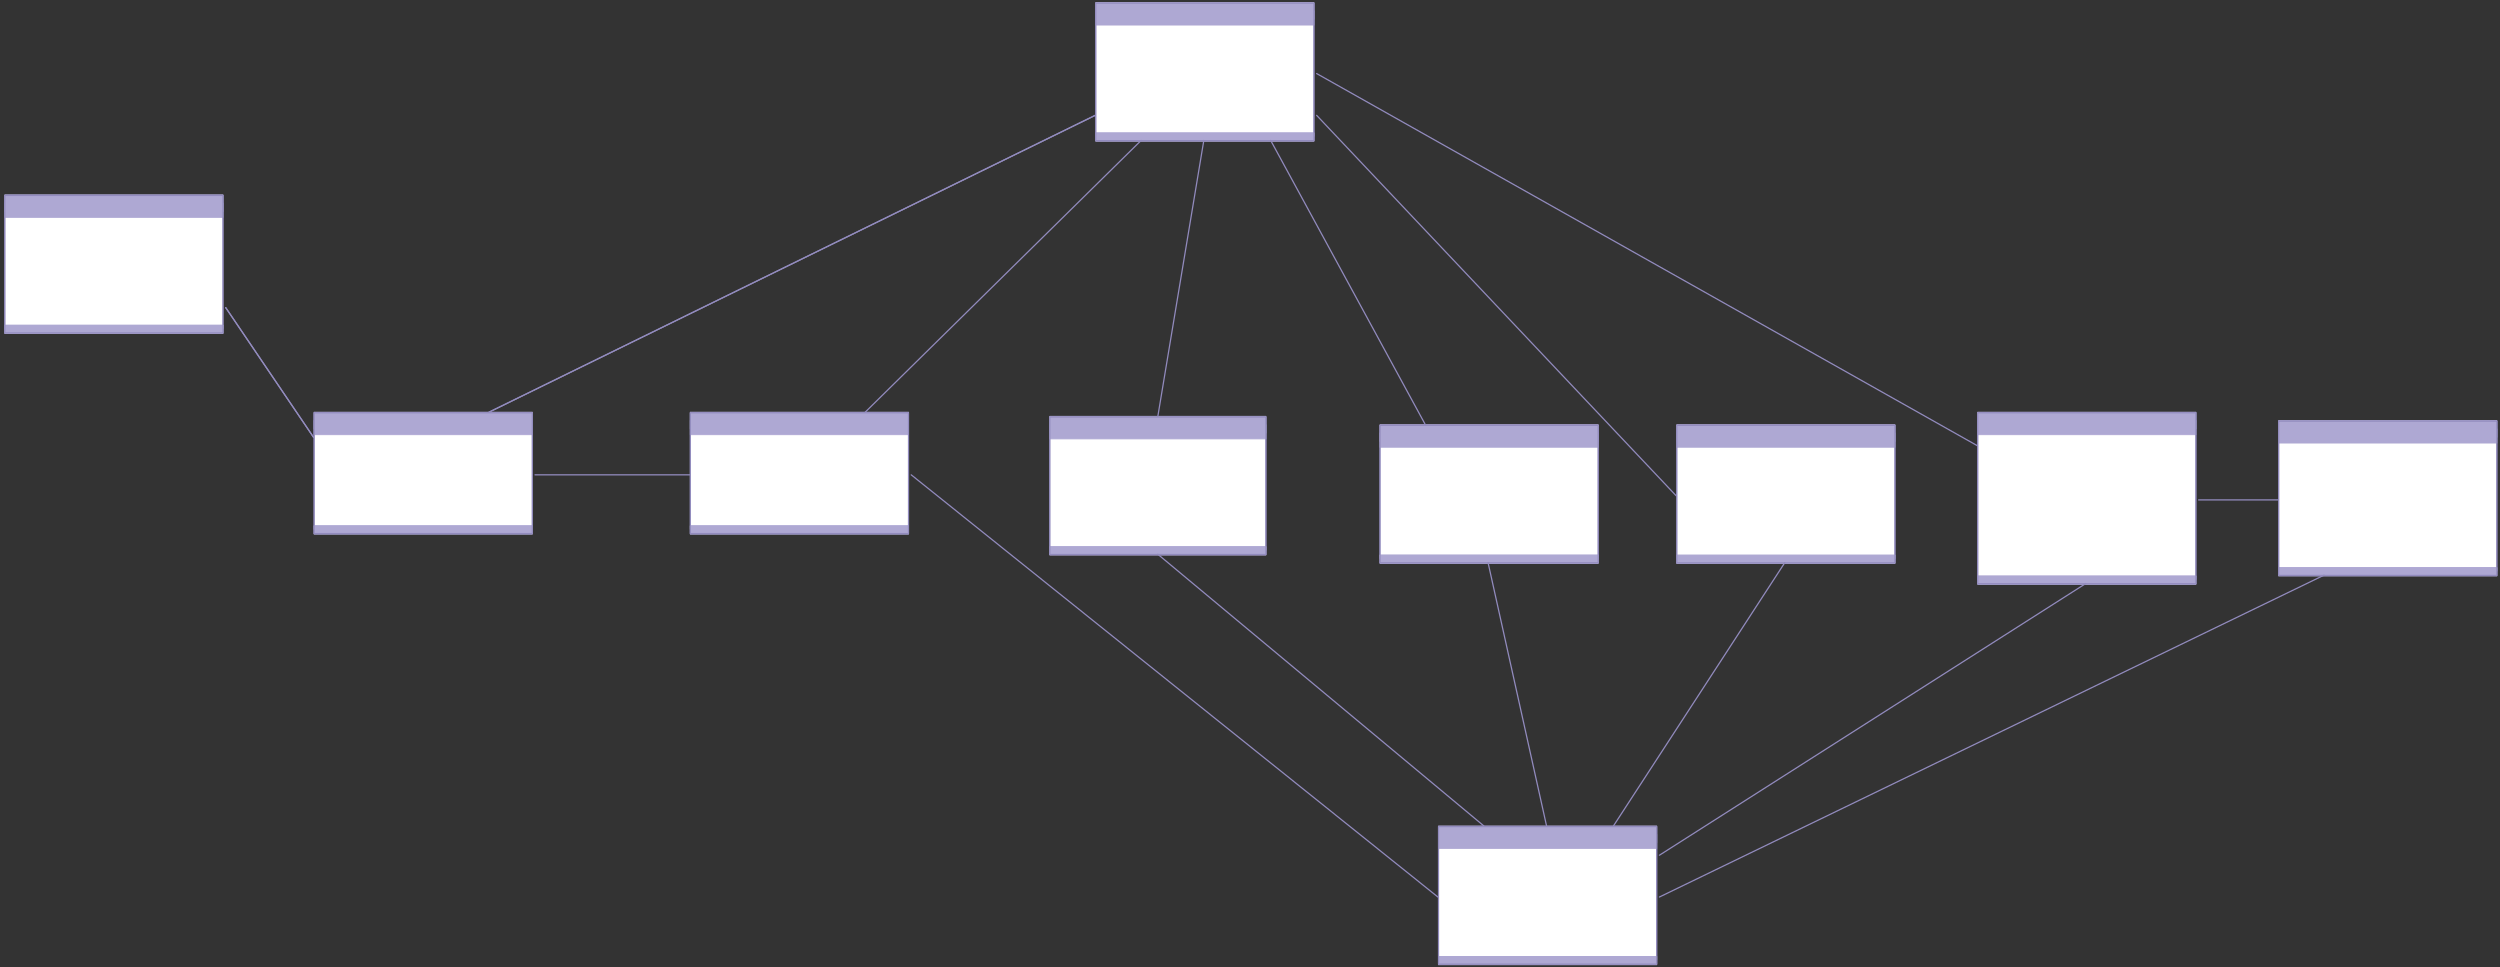 <svg xmlns="http://www.w3.org/2000/svg" xmlns:svg="http://www.w3.org/2000/svg" xmlns:xlink="http://www.w3.org/1999/xlink" version="1.0" viewBox="105 202 2990.5 1157.061"><rect x="105" y="202" width="2990.5" height="1157.061" fill="#333333" stroke="none"/><defs><style type="text/css">
        @font-face {
            font-family: 'lt_bold';
            src: url('undefined/assets/fonts/lato/lt-bold-webfont.woff2') format('woff2'),
                url('undefined/assets/fonts/lato/lt-bold-webfont.woff') format('woff');
            font-weight: normal;
            font-style: normal;
        }
        @font-face {
            font-family: 'lt_bold_italic';
            src: url('undefined/assets/fonts/lato/lt-bolditalic-webfont.woff2') format('woff2'),
                url('undefined/assets/fonts/lato/lt-bolditalic-webfont.woff') format('woff');
            font-weight: normal;
            font-style: normal;
        }
        @font-face {
            font-family: 'lt_italic';
            src: url('undefined/assets/fonts/lato/lt-italic-webfont.woff2') format('woff2'),
                url('undefined/assets/fonts/lato/lt-italic-webfont.woff') format('woff');
            font-weight: normal;
            font-style: normal;
        }
        @font-face {
            font-family: 'lt_regular';
            src: url('undefined/assets/fonts/lato/lt-regular-webfont.woff2') format('woff2'),
                url('undefined/assets/fonts/lato/lt-regular-webfont.woff') format('woff');
            font-weight: normal;
            font-style: normal;
        }
        @font-face {
            font-family: 'lt-hairline';
            src: url('undefined/assets/fonts/embed/lt-hairline-webfont.woff2') format('woff2'),
                url('undefined/assets/fonts/embed/lt-hairline-webfont.woff') format('woff');
            font-weight: normal;
            font-style: normal;
        }
        @font-face {
            font-family: 'lt-thinitalic';
            src: url('undefined/assets/fonts/embed/lt-thinitalic-webfont.woff2') format('woff2'),
                url('undefined/assets/fonts/embed/lt-thinitalic-webfont.woff') format('woff');
            font-weight: normal;
            font-style: normal;
        }
        @font-face {
            font-family: 'champagne';
            src: url('undefined/assets/fonts/embed/champagne-webfont.woff2') format('woff2'),
                url('undefined/assets/fonts/embed/champagne-webfont.woff') format('woff');
            font-weight: normal;
            font-style: normal;
        }
        @font-face {
            font-family: 'indie';
            src: url('undefined/assets/fonts/embed/indie-flower-webfont.woff2') format('woff2'),
                url('undefined/assets/fonts/embed/indie-flower-webfont.woff') format('woff');
            font-weight: normal;
            font-style: normal;
        }
        @font-face {
            font-family: 'bebas';
            src: url('undefined/assets/fonts/embed/bebasneue_regular-webfont.woff2') format('woff2'),
                url('undefined/assets/fonts/embed/bebasneue_regular-webfont.woff') format('woff');
            font-weight: normal;
            font-style: normal;
        }
        @font-face {
            font-family: 'bree';
            src: url('undefined/assets/fonts/embed/breeserif-regular-webfont.woff2') format('woff2'),
                url('undefined/assets/fonts/embed/breeserif-regular-webfont.woff') format('woff');
            font-weight: normal;
            font-style: normal;
        }
        @font-face {
            font-family: 'spartan';
            src: url('undefined/assets/fonts/embed/leaguespartan-bold-webfont.woff2') format('woff2'),
                url('undefined/assets/fonts/embed/leaguespartan-bold-webfont.woff') format('woff');
            font-weight: normal;
            font-style: normal;
        }
        @font-face {
            font-family: 'montserrat';
            src: url('undefined/assets/fonts/embed/montserrat-medium-webfont.woff2') format('woff2'),
                url('undefined/assets/fonts/embed/montserrat-medium-webfont.woff') format('woff');
            font-weight: normal;
            font-style: normal;
        }
        @font-face {
            font-family: 'open_sanscondensed';
            src: url('undefined/assets/fonts/embed/opensans-condlight-webfont.woff2') format('woff2'),
                url('undefined/assets/fonts/embed/opensans-condlight-webfont.woff') format('woff');
            font-weight: normal;
            font-style: normal;
        }
        @font-face {
            font-family: 'open_sansitalic';
            src: url('undefined/assets/fonts/embed/opensans-italic-webfont.woff2') format('woff2'),
                url('undefined/assets/fonts/embed/opensans-italic-webfont.woff') format('woff');
            font-weight: normal;
            font-style: normal;
        }
        @font-face {
            font-family: 'playfair';
            src: url('undefined/assets/fonts/embed/playfairdisplay-regular-webfont.woff2') format('woff2'),
                url('undefined/assets/fonts/embed/playfairdisplay-regular-webfont.woff') format('woff');
            font-weight: normal;
            font-style: normal;
        }
        @font-face {
            font-family: 'raleway';
            src: url('undefined/assets/fonts/embed/raleway-regular-webfont.woff2') format('woff2'),
                url('undefined/assets/fonts/embed/raleway-regular-webfont.woff') format('woff');
            font-weight: normal;
            font-style: normal;
        }
        @font-face {
            font-family: 'courier_prime';
            src: url('undefined/assets/fonts/embed/courier_prime-webfont.woff2') format('woff2'),
                url('undefined/assets/fonts/embed/courier_prime-webfont.woff') format('woff');
            font-weight: normal;
            font-style: normal;
        }
        p {
            margin: 0;
        }
        </style></defs><g id="1u6vj6cdta"><g transform="translate(110 435)"><path d="M 0.75,0.75 L 261.75,0.75 L 261.75,165.25 L 0.75,165.25 Z" fill="rgb(255, 255, 255)" stroke="rgb(146, 139, 190)" stroke-width="1" stroke-linecap="round" stroke-linejoin="round"/><path d="M 0.75,0 L 261.75,0 L 261.75,20 L 0.75,20 Z" fill="rgb(174, 168, 211)" stroke="rgb(174, 168, 211)" stroke-width="1" stroke-linecap="round" stroke-linejoin="round"/><path d="M 0.75,10 L 261.75,10 L 261.75,27 L 0.75,27 Z" fill="rgb(174, 168, 211)" stroke="rgb(174, 168, 211)" stroke-width="1" stroke-linecap="round" stroke-linejoin="round"/><path d="M 0.75,156 L 261.75,156 L 261.75,160 L 0.75,160 Z" fill="rgb(174, 168, 211)" stroke="rgb(174, 168, 211)" stroke-width="1" stroke-linecap="round" stroke-linejoin="round"/><path d="M 0.75,156 L 261.75,156 L 261.75,166 L 0.75,166 Z" fill="rgb(174, 168, 211)" stroke="rgb(174, 168, 211)" stroke-width="1" stroke-linecap="round" stroke-linejoin="round"/><path d="M 0.75,0.75 L 261.75,0.75 L 261.75,165.25 L 0.75,165.25 Z" fill="none" stroke="rgb(146, 139, 190)" stroke-width="1.5" stroke-linecap="round" stroke-linejoin="round"/></g></g><g id="23dq9nvthz"><g transform="translate(480 695)"><path d="M 0.75,0.75 L 261.752,0.75 L 261.752,145.256 L 0.75,145.256 Z" fill="rgb(255, 255, 255)" stroke="rgb(146, 139, 190)" stroke-width="1" stroke-linecap="round" stroke-linejoin="round"/><path d="M 0.75,0 L 261.752,0 L 261.752,20 L 0.75,20 Z" fill="rgb(174, 168, 211)" stroke="rgb(174, 168, 211)" stroke-width="1" stroke-linecap="round" stroke-linejoin="round"/><path d="M 0.75,10 L 261.752,10 L 261.752,27 L 0.75,27 Z" fill="rgb(174, 168, 211)" stroke="rgb(174, 168, 211)" stroke-width="1" stroke-linecap="round" stroke-linejoin="round"/><path d="M 0.75,136.006 L 261.752,136.006 L 261.752,140.006 L 0.75,140.006 Z" fill="rgb(174, 168, 211)" stroke="rgb(174, 168, 211)" stroke-width="1" stroke-linecap="round" stroke-linejoin="round"/><path d="M 0.75,136.006 L 261.752,136.006 L 261.752,146.006 L 0.75,146.006 Z" fill="rgb(174, 168, 211)" stroke="rgb(174, 168, 211)" stroke-width="1" stroke-linecap="round" stroke-linejoin="round"/><path d="M 0.75,0.75 L 261.752,0.75 L 261.752,145.256 L 0.75,145.256 Z" fill="none" stroke="rgb(146, 139, 190)" stroke-width="1.5" stroke-linecap="round" stroke-linejoin="round"/></g></g><g id="2mlq0bj2mr"><g transform="translate(1415 205)"><path d="M 0.75,0.75 L 261.75,0.75 L 261.75,165.247 L 0.75,165.247 Z" fill="rgb(255, 255, 255)" stroke="rgb(146, 139, 190)" stroke-width="1" stroke-linecap="round" stroke-linejoin="round"/><path d="M 0.75,0 L 261.75,0 L 261.75,20 L 0.75,20 Z" fill="rgb(174, 168, 211)" stroke="rgb(174, 168, 211)" stroke-width="1" stroke-linecap="round" stroke-linejoin="round"/><path d="M 0.75,10 L 261.75,10 L 261.75,27 L 0.75,27 Z" fill="rgb(174, 168, 211)" stroke="rgb(174, 168, 211)" stroke-width="1" stroke-linecap="round" stroke-linejoin="round"/><path d="M 0.75,155.997 L 261.75,155.997 L 261.75,159.997 L 0.75,159.997 Z" fill="rgb(174, 168, 211)" stroke="rgb(174, 168, 211)" stroke-width="1" stroke-linecap="round" stroke-linejoin="round"/><path d="M 0.75,155.997 L 261.75,155.997 L 261.75,165.997 L 0.75,165.997 Z" fill="rgb(174, 168, 211)" stroke="rgb(174, 168, 211)" stroke-width="1" stroke-linecap="round" stroke-linejoin="round"/><path d="M 0.75,0.75 L 261.75,0.75 L 261.75,165.247 L 0.75,165.247 Z" fill="none" stroke="rgb(146, 139, 190)" stroke-width="1.5" stroke-linecap="round" stroke-linejoin="round"/></g></g><g id="1bb8mimlq4"><g transform="translate(1825 1190)"><path d="M 0.75,0.75 L 261.752,0.75 L 261.752,165.312 L 0.75,165.312 Z" fill="rgb(255, 255, 255)" stroke="rgb(146, 139, 190)" stroke-width="1" stroke-linecap="round" stroke-linejoin="round"/><path d="M 0.75,0 L 261.752,0 L 261.752,20 L 0.75,20 Z" fill="rgb(174, 168, 211)" stroke="rgb(174, 168, 211)" stroke-width="1" stroke-linecap="round" stroke-linejoin="round"/><path d="M 0.75,10 L 261.752,10 L 261.752,27 L 0.75,27 Z" fill="rgb(174, 168, 211)" stroke="rgb(174, 168, 211)" stroke-width="1" stroke-linecap="round" stroke-linejoin="round"/><path d="M 0.75,156.062 L 261.752,156.062 L 261.752,160.062 L 0.75,160.062 Z" fill="rgb(174, 168, 211)" stroke="rgb(174, 168, 211)" stroke-width="1" stroke-linecap="round" stroke-linejoin="round"/><path d="M 0.75,156.062 L 261.752,156.062 L 261.752,166.062 L 0.75,166.062 Z" fill="rgb(174, 168, 211)" stroke="rgb(174, 168, 211)" stroke-width="1" stroke-linecap="round" stroke-linejoin="round"/><path d="M 0.75,0.75 L 261.752,0.75 L 261.752,165.312 L 0.75,165.312 Z" fill="none" stroke="rgb(146, 139, 190)" stroke-width="1.5" stroke-linecap="round" stroke-linejoin="round"/></g></g><g id="1iyh7lh103"><g transform="translate(1360 700)"><path d="M 0.75,0.75 L 259.289,0.75 L 259.289,165.25 L 0.75,165.25 Z" fill="rgb(255, 255, 255)" stroke="rgb(146, 139, 190)" stroke-width="1" stroke-linecap="round" stroke-linejoin="round"/><path d="M 0.75,0 L 259.289,0 L 259.289,20 L 0.75,20 Z" fill="rgb(174, 168, 211)" stroke="rgb(174, 168, 211)" stroke-width="1" stroke-linecap="round" stroke-linejoin="round"/><path d="M 0.75,10 L 259.289,10 L 259.289,27 L 0.75,27 Z" fill="rgb(174, 168, 211)" stroke="rgb(174, 168, 211)" stroke-width="1" stroke-linecap="round" stroke-linejoin="round"/><path d="M 0.75,156 L 259.289,156 L 259.289,160 L 0.75,160 Z" fill="rgb(174, 168, 211)" stroke="rgb(174, 168, 211)" stroke-width="1" stroke-linecap="round" stroke-linejoin="round"/><path d="M 0.75,156 L 259.289,156 L 259.289,166 L 0.75,166 Z" fill="rgb(174, 168, 211)" stroke="rgb(174, 168, 211)" stroke-width="1" stroke-linecap="round" stroke-linejoin="round"/><path d="M 0.75,0.75 L 259.289,0.75 L 259.289,165.25 L 0.75,165.25 Z" fill="none" stroke="rgb(146, 139, 190)" stroke-width="1.5" stroke-linecap="round" stroke-linejoin="round"/></g></g><g id="27jkuk6hhx"><g transform="translate(1755 710)"><path d="M 0.75,0.75 L 261.75,0.75 L 261.75,165.25 L 0.75,165.25 Z" fill="rgb(255, 255, 255)" stroke="rgb(146, 139, 190)" stroke-width="1" stroke-linecap="round" stroke-linejoin="round"/><path d="M 0.75,0 L 261.75,0 L 261.75,20 L 0.75,20 Z" fill="rgb(174, 168, 211)" stroke="rgb(174, 168, 211)" stroke-width="1" stroke-linecap="round" stroke-linejoin="round"/><path d="M 0.75,10 L 261.75,10 L 261.75,27 L 0.75,27 Z" fill="rgb(174, 168, 211)" stroke="rgb(174, 168, 211)" stroke-width="1" stroke-linecap="round" stroke-linejoin="round"/><path d="M 0.75,156 L 261.75,156 L 261.75,160 L 0.75,160 Z" fill="rgb(174, 168, 211)" stroke="rgb(174, 168, 211)" stroke-width="1" stroke-linecap="round" stroke-linejoin="round"/><path d="M 0.75,156 L 261.75,156 L 261.75,166 L 0.75,166 Z" fill="rgb(174, 168, 211)" stroke="rgb(174, 168, 211)" stroke-width="1" stroke-linecap="round" stroke-linejoin="round"/><path d="M 0.75,0.75 L 261.75,0.75 L 261.75,165.25 L 0.75,165.25 Z" fill="none" stroke="rgb(146, 139, 190)" stroke-width="1.5" stroke-linecap="round" stroke-linejoin="round"/></g></g><g id="1ukve7n4jy"><g transform="translate(2110 710)"><path d="M 0.75,0.75 L 261.75,0.75 L 261.75,165.308 L 0.75,165.308 Z" fill="rgb(255, 255, 255)" stroke="rgb(146, 139, 190)" stroke-width="1" stroke-linecap="round" stroke-linejoin="round"/><path d="M 0.75,0 L 261.75,0 L 261.75,20 L 0.75,20 Z" fill="rgb(174, 168, 211)" stroke="rgb(174, 168, 211)" stroke-width="1" stroke-linecap="round" stroke-linejoin="round"/><path d="M 0.75,10 L 261.75,10 L 261.75,27 L 0.75,27 Z" fill="rgb(174, 168, 211)" stroke="rgb(174, 168, 211)" stroke-width="1" stroke-linecap="round" stroke-linejoin="round"/><path d="M 0.75,156.058 L 261.75,156.058 L 261.75,160.058 L 0.75,160.058 Z" fill="rgb(174, 168, 211)" stroke="rgb(174, 168, 211)" stroke-width="1" stroke-linecap="round" stroke-linejoin="round"/><path d="M 0.75,156.058 L 261.75,156.058 L 261.75,166.058 L 0.75,166.058 Z" fill="rgb(174, 168, 211)" stroke="rgb(174, 168, 211)" stroke-width="1" stroke-linecap="round" stroke-linejoin="round"/><path d="M 0.75,0.75 L 261.75,0.75 L 261.75,165.308 L 0.75,165.308 Z" fill="none" stroke="rgb(146, 139, 190)" stroke-width="1.5" stroke-linecap="round" stroke-linejoin="round"/></g></g><g id="2adldb1xt5"><g transform="translate(2470 695)"><path d="M 0.75,0.75 L 261.75,0.75 L 261.75,205.309 L 0.75,205.309 Z" fill="rgb(255, 255, 255)" stroke="rgb(146, 139, 190)" stroke-width="1" stroke-linecap="round" stroke-linejoin="round"/><path d="M 0.75,0 L 261.75,0 L 261.75,20 L 0.75,20 Z" fill="rgb(174, 168, 211)" stroke="rgb(174, 168, 211)" stroke-width="1" stroke-linecap="round" stroke-linejoin="round"/><path d="M 0.75,10 L 261.75,10 L 261.75,27 L 0.75,27 Z" fill="rgb(174, 168, 211)" stroke="rgb(174, 168, 211)" stroke-width="1" stroke-linecap="round" stroke-linejoin="round"/><path d="M 0.75,196.059 L 261.75,196.059 L 261.75,200.059 L 0.75,200.059 Z" fill="rgb(174, 168, 211)" stroke="rgb(174, 168, 211)" stroke-width="1" stroke-linecap="round" stroke-linejoin="round"/><path d="M 0.75,196.059 L 261.75,196.059 L 261.75,206.059 L 0.75,206.059 Z" fill="rgb(174, 168, 211)" stroke="rgb(174, 168, 211)" stroke-width="1" stroke-linecap="round" stroke-linejoin="round"/><path d="M 0.75,0.75 L 261.75,0.75 L 261.75,205.309 L 0.75,205.309 Z" fill="none" stroke="rgb(146, 139, 190)" stroke-width="1.5" stroke-linecap="round" stroke-linejoin="round"/></g></g><g id="konkj62jx5"><g transform="translate(2830 705)"><path d="M 0.75,0.75 L 261.75,0.75 L 261.75,185.297 L 0.75,185.297 Z" fill="rgb(255, 255, 255)" stroke="rgb(146, 139, 190)" stroke-width="1" stroke-linecap="round" stroke-linejoin="round"/><path d="M 0.75,0 L 261.75,0 L 261.75,20 L 0.75,20 Z" fill="rgb(174, 168, 211)" stroke="rgb(174, 168, 211)" stroke-width="1" stroke-linecap="round" stroke-linejoin="round"/><path d="M 0.75,10 L 261.75,10 L 261.75,27 L 0.75,27 Z" fill="rgb(174, 168, 211)" stroke="rgb(174, 168, 211)" stroke-width="1" stroke-linecap="round" stroke-linejoin="round"/><path d="M 0.75,176.047 L 261.75,176.047 L 261.75,180.047 L 0.75,180.047 Z" fill="rgb(174, 168, 211)" stroke="rgb(174, 168, 211)" stroke-width="1" stroke-linecap="round" stroke-linejoin="round"/><path d="M 0.75,176.047 L 261.75,176.047 L 261.75,186.047 L 0.75,186.047 Z" fill="rgb(174, 168, 211)" stroke="rgb(174, 168, 211)" stroke-width="1" stroke-linecap="round" stroke-linejoin="round"/><path d="M 0.75,0.75 L 261.75,0.75 L 261.75,185.297 L 0.75,185.297 Z" fill="none" stroke="rgb(146, 139, 190)" stroke-width="1.5" stroke-linecap="round" stroke-linejoin="round"/></g></g><g id="6ha45k5967"><g><path d="M 375,570 L 480,725" fill="none" stroke="#928bbe" stroke-width="1.5" stroke-linecap="round" stroke-linejoin="round"/></g></g><g id="3r6zby7zwn"><g><path d="M 1955,1190 L 1885,875" fill="none" stroke="#928bbe" stroke-width="1.5" stroke-linecap="round" stroke-linejoin="round"/></g></g><g id="8c1ygxw83e"><g><path d="M 1490,865 L 1880,1190" fill="none" stroke="#928bbe" stroke-width="1.5" stroke-linecap="round" stroke-linejoin="round"/></g></g><g id="2p63o1vp5b"><g><path d="M 2035,1190 L 2240,875" fill="none" stroke="#928bbe" stroke-width="1.5" stroke-linecap="round" stroke-linejoin="round"/></g></g><g id="146q28qhfp"><g><path d="M 2885,890 L 2090,1275" fill="none" stroke="#928bbe" stroke-width="1.5" stroke-linecap="round" stroke-linejoin="round"/></g></g><g id="2mktu20l1m"><g><path d="M 2600,900 L 2090,1225" fill="none" stroke="#928bbe" stroke-width="1.5" stroke-linecap="round" stroke-linejoin="round"/></g></g><g id="25081awgo3"><g><path d="M 1545,370 L 1490,700" fill="none" stroke="#928bbe" stroke-width="1.5" stroke-linecap="round" stroke-linejoin="round"/></g></g><g id="1655frgse7"><g><path d="M 1625,370 L 1810,710" fill="none" stroke="#928bbe" stroke-width="1.5" stroke-linecap="round" stroke-linejoin="round"/></g></g><g id="g7sqyb0bky"><g><path d="M 1680,340 L 2110,795" fill="none" stroke="#928bbe" stroke-width="1.5" stroke-linecap="round" stroke-linejoin="round"/></g></g><g id="3vvtfususi"><g><path d="M 1415,340 L 690,695" fill="none" stroke="#928bbe" stroke-width="1.5" stroke-linecap="round" stroke-linejoin="round"/></g></g><g id="211jyb8qal"><g><path d="M 2735,800 L 2830,800" fill="none" stroke="#928bbe" stroke-width="1.5" stroke-linecap="round" stroke-linejoin="round"/></g></g><g id="1lg1hb1ox0"><g><path d="M 2470,735 L 1680,290" fill="none" stroke="#928bbe" stroke-width="1.5" stroke-linecap="round" stroke-linejoin="round"/></g></g><g id="q4hzcjd2hh"><g transform="translate(930 695)"><path d="M 0.75,0.75 L 261.752,0.75 L 261.752,145.256 L 0.75,145.256 Z" fill="rgb(255, 255, 255)" stroke="rgb(146, 139, 190)" stroke-width="1" stroke-linecap="round" stroke-linejoin="round"/><path d="M 0.75,0 L 261.752,0 L 261.752,20 L 0.75,20 Z" fill="rgb(174, 168, 211)" stroke="rgb(174, 168, 211)" stroke-width="1" stroke-linecap="round" stroke-linejoin="round"/><path d="M 0.75,10 L 261.752,10 L 261.752,27 L 0.75,27 Z" fill="rgb(174, 168, 211)" stroke="rgb(174, 168, 211)" stroke-width="1" stroke-linecap="round" stroke-linejoin="round"/><path d="M 0.75,136.006 L 261.752,136.006 L 261.752,140.006 L 0.75,140.006 Z" fill="rgb(174, 168, 211)" stroke="rgb(174, 168, 211)" stroke-width="1" stroke-linecap="round" stroke-linejoin="round"/><path d="M 0.75,136.006 L 261.752,136.006 L 261.752,146.006 L 0.75,146.006 Z" fill="rgb(174, 168, 211)" stroke="rgb(174, 168, 211)" stroke-width="1" stroke-linecap="round" stroke-linejoin="round"/><path d="M 0.75,0.75 L 261.752,0.75 L 261.752,145.256 L 0.75,145.256 Z" fill="none" stroke="rgb(146, 139, 190)" stroke-width="1.5" stroke-linecap="round" stroke-linejoin="round"/></g></g><g id="2wazyf0713"><g><path d="M 1825,1275 L 1195,770" fill="none" stroke="#928bbe" stroke-width="1.5" stroke-linecap="round" stroke-linejoin="round"/></g></g><g id="l7tq4u4g3f"><g><path d="M 1470,370 L 1140,695" fill="none" stroke="#928bbe" stroke-width="1.5" stroke-linecap="round" stroke-linejoin="round"/></g></g><g id="4m6xrsxptj"><g><path d="M 375,570 L 480,725" fill="none" stroke="#928bbe" stroke-width="1.5" stroke-linecap="round" stroke-linejoin="round"/></g></g><g id="7qbmvlic71"><g><path d="M 1415,340 L 690,695" fill="none" stroke="#928bbe" stroke-width="1.5" stroke-linecap="round" stroke-linejoin="round"/></g></g><g id="5ikkjmw7ge"><g><path d="M 930,770 L 745,770" fill="none" stroke="#928bbe" stroke-width="1.5" stroke-linecap="round" stroke-linejoin="round"/></g></g></svg>